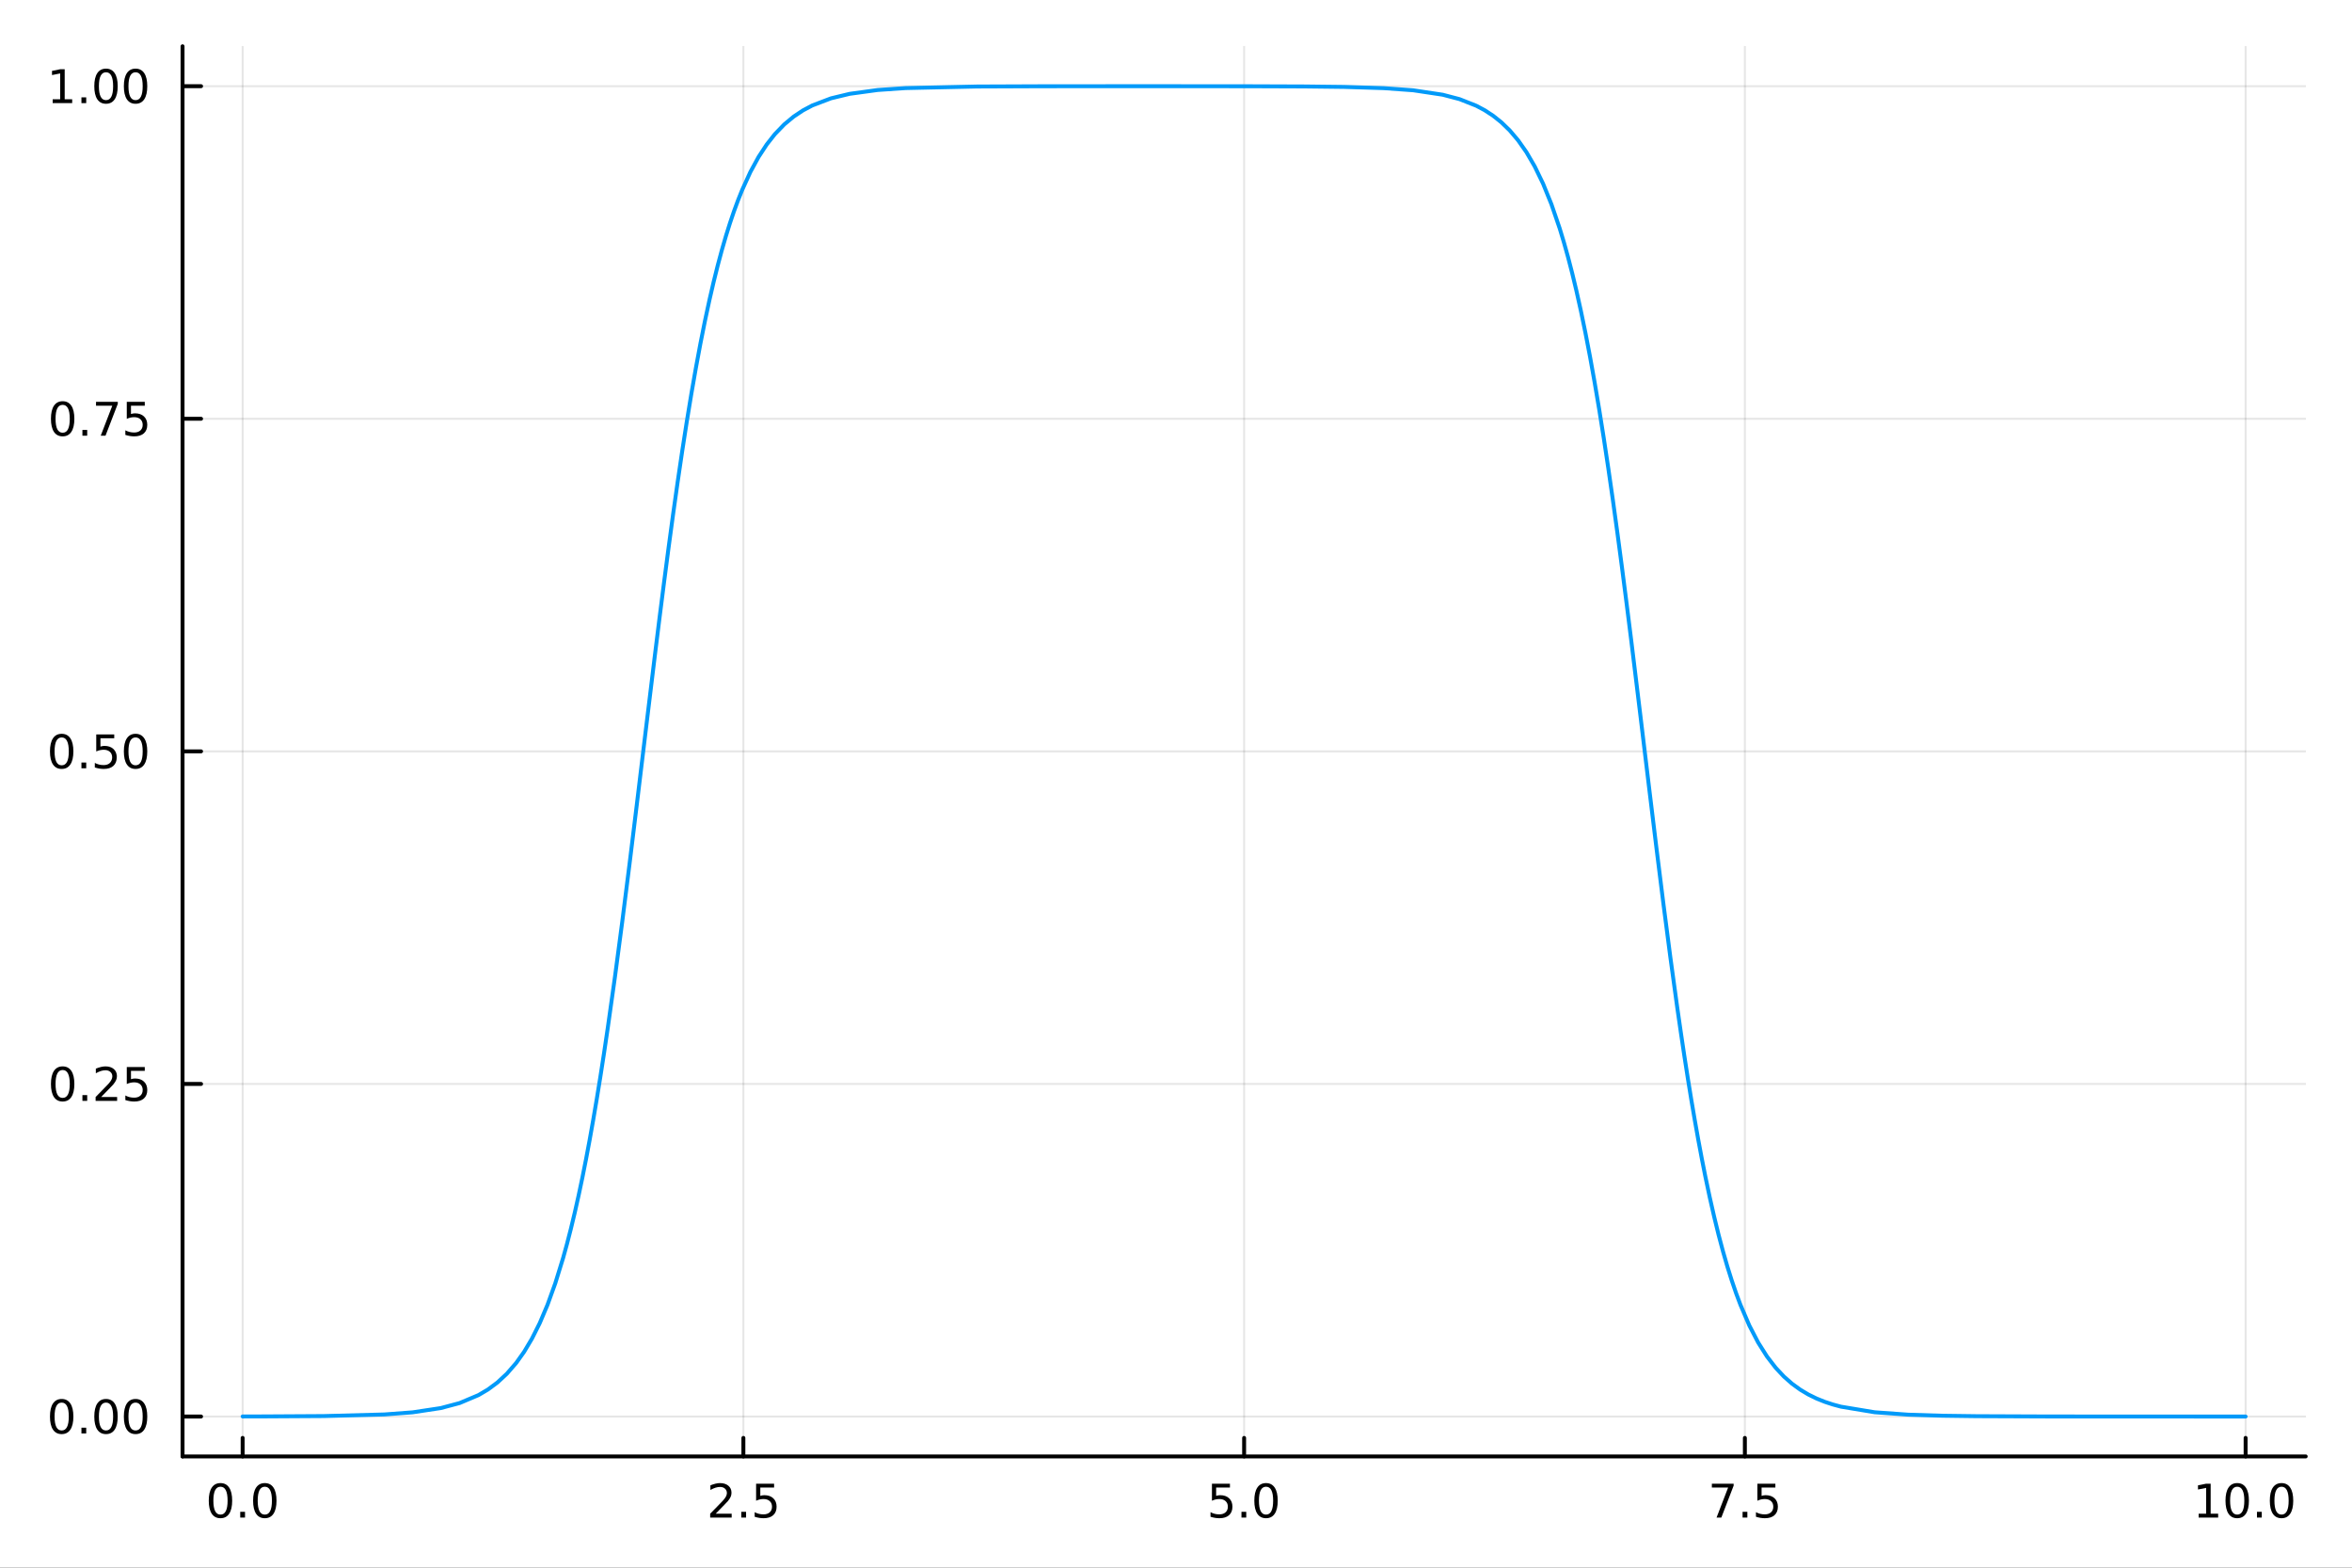 <?xml version="1.0" encoding="utf-8"?>
<svg xmlns="http://www.w3.org/2000/svg" xmlns:xlink="http://www.w3.org/1999/xlink" width="600" height="400" viewBox="0 0 2400 1600">
<rect x="0" y="0" width="2400" height="1600" fill="#333333" stroke="none"/>
<defs>
  <clipPath id="clip520">
    <rect x="0" y="0" width="2400" height="1600"/>
  </clipPath>
</defs>
<path clip-path="url(#clip520)" d="M0 1600 L2400 1600 L2400 0 L0 0  Z" fill="#ffffff" fill-rule="evenodd" fill-opacity="1"/>
<defs>
  <clipPath id="clip521">
    <rect x="480" y="0" width="1681" height="1600"/>
  </clipPath>
</defs>
<path clip-path="url(#clip520)" d="M186.274 1486.45 L2352.76 1486.45 L2352.76 47.244 L186.274 47.244  Z" fill="#ffffff" fill-rule="evenodd" fill-opacity="1"/>
<defs>
  <clipPath id="clip522">
    <rect x="186" y="47" width="2167" height="1440"/>
  </clipPath>
</defs>
<polyline clip-path="url(#clip522)" style="stroke:#000000; stroke-linecap:round; stroke-linejoin:round; stroke-width:2; stroke-opacity:0.1; fill:none" points="247.59,1486.45 247.59,47.244 "/>
<polyline clip-path="url(#clip522)" style="stroke:#000000; stroke-linecap:round; stroke-linejoin:round; stroke-width:2; stroke-opacity:0.1; fill:none" points="758.552,1486.45 758.552,47.244 "/>
<polyline clip-path="url(#clip522)" style="stroke:#000000; stroke-linecap:round; stroke-linejoin:round; stroke-width:2; stroke-opacity:0.1; fill:none" points="1269.51,1486.45 1269.51,47.244 "/>
<polyline clip-path="url(#clip522)" style="stroke:#000000; stroke-linecap:round; stroke-linejoin:round; stroke-width:2; stroke-opacity:0.1; fill:none" points="1780.48,1486.45 1780.48,47.244 "/>
<polyline clip-path="url(#clip522)" style="stroke:#000000; stroke-linecap:round; stroke-linejoin:round; stroke-width:2; stroke-opacity:0.1; fill:none" points="2291.44,1486.45 2291.44,47.244 "/>
<polyline clip-path="url(#clip522)" style="stroke:#000000; stroke-linecap:round; stroke-linejoin:round; stroke-width:2; stroke-opacity:0.1; fill:none" points="186.274,1445.72 2352.76,1445.72 "/>
<polyline clip-path="url(#clip522)" style="stroke:#000000; stroke-linecap:round; stroke-linejoin:round; stroke-width:2; stroke-opacity:0.1; fill:none" points="186.274,1106.28 2352.76,1106.28 "/>
<polyline clip-path="url(#clip522)" style="stroke:#000000; stroke-linecap:round; stroke-linejoin:round; stroke-width:2; stroke-opacity:0.1; fill:none" points="186.274,766.84 2352.76,766.84 "/>
<polyline clip-path="url(#clip522)" style="stroke:#000000; stroke-linecap:round; stroke-linejoin:round; stroke-width:2; stroke-opacity:0.1; fill:none" points="186.274,427.402 2352.76,427.402 "/>
<polyline clip-path="url(#clip522)" style="stroke:#000000; stroke-linecap:round; stroke-linejoin:round; stroke-width:2; stroke-opacity:0.1; fill:none" points="186.274,87.964 2352.76,87.964 "/>
<polyline clip-path="url(#clip520)" style="stroke:#000000; stroke-linecap:round; stroke-linejoin:round; stroke-width:4; stroke-opacity:1; fill:none" points="186.274,1486.45 2352.76,1486.45 "/>
<polyline clip-path="url(#clip520)" style="stroke:#000000; stroke-linecap:round; stroke-linejoin:round; stroke-width:4; stroke-opacity:1; fill:none" points="247.59,1486.45 247.59,1467.55 "/>
<polyline clip-path="url(#clip520)" style="stroke:#000000; stroke-linecap:round; stroke-linejoin:round; stroke-width:4; stroke-opacity:1; fill:none" points="758.552,1486.45 758.552,1467.55 "/>
<polyline clip-path="url(#clip520)" style="stroke:#000000; stroke-linecap:round; stroke-linejoin:round; stroke-width:4; stroke-opacity:1; fill:none" points="1269.51,1486.45 1269.51,1467.55 "/>
<polyline clip-path="url(#clip520)" style="stroke:#000000; stroke-linecap:round; stroke-linejoin:round; stroke-width:4; stroke-opacity:1; fill:none" points="1780.48,1486.45 1780.48,1467.55 "/>
<polyline clip-path="url(#clip520)" style="stroke:#000000; stroke-linecap:round; stroke-linejoin:round; stroke-width:4; stroke-opacity:1; fill:none" points="2291.44,1486.45 2291.44,1467.55 "/>
<path clip-path="url(#clip520)" d="M224.974 1517.37 Q221.363 1517.37 219.534 1520.93 Q217.729 1524.47 217.729 1531.6 Q217.729 1538.71 219.534 1542.27 Q221.363 1545.82 224.974 1545.82 Q228.608 1545.82 230.414 1542.27 Q232.242 1538.71 232.242 1531.6 Q232.242 1524.47 230.414 1520.93 Q228.608 1517.37 224.974 1517.37 M224.974 1513.66 Q230.784 1513.66 233.84 1518.27 Q236.918 1522.85 236.918 1531.6 Q236.918 1540.33 233.84 1544.94 Q230.784 1549.52 224.974 1549.52 Q219.164 1549.52 216.085 1544.94 Q213.03 1540.33 213.03 1531.6 Q213.03 1522.85 216.085 1518.27 Q219.164 1513.66 224.974 1513.66 Z" fill="#000000" fill-rule="nonzero" fill-opacity="1" /><path clip-path="url(#clip520)" d="M245.136 1542.97 L250.02 1542.97 L250.02 1548.85 L245.136 1548.85 L245.136 1542.97 Z" fill="#000000" fill-rule="nonzero" fill-opacity="1" /><path clip-path="url(#clip520)" d="M270.205 1517.37 Q266.594 1517.37 264.765 1520.93 Q262.96 1524.47 262.96 1531.6 Q262.96 1538.71 264.765 1542.27 Q266.594 1545.82 270.205 1545.82 Q273.839 1545.82 275.645 1542.27 Q277.474 1538.71 277.474 1531.6 Q277.474 1524.47 275.645 1520.93 Q273.839 1517.37 270.205 1517.37 M270.205 1513.66 Q276.015 1513.66 279.071 1518.27 Q282.15 1522.85 282.15 1531.6 Q282.15 1540.33 279.071 1544.94 Q276.015 1549.52 270.205 1549.52 Q264.395 1549.52 261.316 1544.94 Q258.261 1540.33 258.261 1531.6 Q258.261 1522.85 261.316 1518.27 Q264.395 1513.66 270.205 1513.66 Z" fill="#000000" fill-rule="nonzero" fill-opacity="1" /><path clip-path="url(#clip520)" d="M730.289 1544.91 L746.608 1544.91 L746.608 1548.85 L724.664 1548.85 L724.664 1544.91 Q727.326 1542.16 731.909 1537.53 Q736.515 1532.88 737.696 1531.53 Q739.941 1529.01 740.821 1527.27 Q741.724 1525.51 741.724 1523.82 Q741.724 1521.07 739.779 1519.33 Q737.858 1517.6 734.756 1517.6 Q732.557 1517.6 730.103 1518.36 Q727.673 1519.13 724.895 1520.68 L724.895 1515.95 Q727.719 1514.82 730.173 1514.24 Q732.626 1513.66 734.663 1513.66 Q740.034 1513.66 743.228 1516.35 Q746.423 1519.03 746.423 1523.52 Q746.423 1525.65 745.612 1527.57 Q744.825 1529.47 742.719 1532.07 Q742.14 1532.74 739.038 1535.95 Q735.937 1539.15 730.289 1544.91 Z" fill="#000000" fill-rule="nonzero" fill-opacity="1" /><path clip-path="url(#clip520)" d="M756.423 1542.97 L761.307 1542.97 L761.307 1548.85 L756.423 1548.85 L756.423 1542.97 Z" fill="#000000" fill-rule="nonzero" fill-opacity="1" /><path clip-path="url(#clip520)" d="M771.538 1514.29 L789.895 1514.29 L789.895 1518.22 L775.821 1518.22 L775.821 1526.7 Q776.839 1526.35 777.858 1526.19 Q778.876 1526 779.895 1526 Q785.682 1526 789.061 1529.17 Q792.441 1532.34 792.441 1537.76 Q792.441 1543.34 788.969 1546.44 Q785.497 1549.52 779.177 1549.52 Q777.001 1549.52 774.733 1549.15 Q772.487 1548.78 770.08 1548.04 L770.08 1543.34 Q772.163 1544.47 774.385 1545.03 Q776.608 1545.58 779.085 1545.58 Q783.089 1545.58 785.427 1543.48 Q787.765 1541.37 787.765 1537.76 Q787.765 1534.15 785.427 1532.04 Q783.089 1529.94 779.085 1529.94 Q777.21 1529.94 775.335 1530.35 Q773.483 1530.77 771.538 1531.65 L771.538 1514.29 Z" fill="#000000" fill-rule="nonzero" fill-opacity="1" /><path clip-path="url(#clip520)" d="M1236.68 1514.29 L1255.04 1514.29 L1255.04 1518.22 L1240.96 1518.22 L1240.96 1526.7 Q1241.98 1526.35 1243 1526.19 Q1244.02 1526 1245.04 1526 Q1250.82 1526 1254.2 1529.17 Q1257.58 1532.34 1257.58 1537.76 Q1257.58 1543.34 1254.11 1546.44 Q1250.64 1549.52 1244.32 1549.52 Q1242.14 1549.52 1239.87 1549.15 Q1237.63 1548.78 1235.22 1548.04 L1235.22 1543.34 Q1237.3 1544.47 1239.53 1545.03 Q1241.75 1545.58 1244.23 1545.58 Q1248.23 1545.58 1250.57 1543.48 Q1252.91 1541.37 1252.91 1537.76 Q1252.91 1534.15 1250.57 1532.04 Q1248.23 1529.94 1244.23 1529.94 Q1242.35 1529.94 1240.48 1530.35 Q1238.62 1530.77 1236.68 1531.65 L1236.68 1514.29 Z" fill="#000000" fill-rule="nonzero" fill-opacity="1" /><path clip-path="url(#clip520)" d="M1266.8 1542.97 L1271.68 1542.97 L1271.68 1548.85 L1266.8 1548.85 L1266.8 1542.97 Z" fill="#000000" fill-rule="nonzero" fill-opacity="1" /><path clip-path="url(#clip520)" d="M1291.86 1517.37 Q1288.25 1517.37 1286.42 1520.93 Q1284.62 1524.47 1284.62 1531.6 Q1284.62 1538.71 1286.42 1542.27 Q1288.25 1545.82 1291.86 1545.82 Q1295.5 1545.82 1297.3 1542.27 Q1299.13 1538.71 1299.13 1531.6 Q1299.13 1524.47 1297.3 1520.93 Q1295.5 1517.37 1291.86 1517.37 M1291.86 1513.66 Q1297.67 1513.66 1300.73 1518.27 Q1303.81 1522.85 1303.81 1531.6 Q1303.81 1540.33 1300.73 1544.94 Q1297.67 1549.52 1291.86 1549.52 Q1286.05 1549.52 1282.98 1544.94 Q1279.92 1540.33 1279.92 1531.6 Q1279.92 1522.85 1282.98 1518.27 Q1286.05 1513.66 1291.86 1513.66 Z" fill="#000000" fill-rule="nonzero" fill-opacity="1" /><path clip-path="url(#clip520)" d="M1746.8 1514.29 L1769.02 1514.29 L1769.02 1516.28 L1756.47 1548.85 L1751.59 1548.85 L1763.39 1518.22 L1746.8 1518.22 L1746.8 1514.29 Z" fill="#000000" fill-rule="nonzero" fill-opacity="1" /><path clip-path="url(#clip520)" d="M1778.14 1542.97 L1783.02 1542.97 L1783.02 1548.85 L1778.14 1548.85 L1778.14 1542.97 Z" fill="#000000" fill-rule="nonzero" fill-opacity="1" /><path clip-path="url(#clip520)" d="M1793.26 1514.29 L1811.61 1514.29 L1811.61 1518.22 L1797.54 1518.22 L1797.54 1526.7 Q1798.56 1526.35 1799.57 1526.19 Q1800.59 1526 1801.61 1526 Q1807.4 1526 1810.78 1529.17 Q1814.16 1532.34 1814.16 1537.76 Q1814.16 1543.34 1810.69 1546.44 Q1807.21 1549.52 1800.89 1549.52 Q1798.72 1549.52 1796.45 1549.15 Q1794.2 1548.78 1791.8 1548.04 L1791.8 1543.34 Q1793.88 1544.47 1796.1 1545.03 Q1798.32 1545.58 1800.8 1545.58 Q1804.81 1545.58 1807.14 1543.48 Q1809.48 1541.37 1809.48 1537.76 Q1809.48 1534.15 1807.14 1532.04 Q1804.81 1529.94 1800.8 1529.94 Q1798.93 1529.94 1797.05 1530.35 Q1795.2 1530.77 1793.26 1531.65 L1793.26 1514.29 Z" fill="#000000" fill-rule="nonzero" fill-opacity="1" /><path clip-path="url(#clip520)" d="M2243.51 1544.91 L2251.15 1544.91 L2251.15 1518.55 L2242.84 1520.21 L2242.84 1515.95 L2251.1 1514.29 L2255.78 1514.29 L2255.78 1544.91 L2263.42 1544.91 L2263.42 1548.85 L2243.51 1548.85 L2243.51 1544.91 Z" fill="#000000" fill-rule="nonzero" fill-opacity="1" /><path clip-path="url(#clip520)" d="M2282.86 1517.37 Q2279.25 1517.37 2277.42 1520.93 Q2275.62 1524.47 2275.62 1531.6 Q2275.62 1538.71 2277.42 1542.27 Q2279.25 1545.82 2282.86 1545.82 Q2286.5 1545.82 2288.3 1542.27 Q2290.13 1538.71 2290.13 1531.6 Q2290.13 1524.47 2288.3 1520.93 Q2286.5 1517.37 2282.86 1517.37 M2282.86 1513.66 Q2288.67 1513.66 2291.73 1518.27 Q2294.81 1522.85 2294.81 1531.6 Q2294.81 1540.33 2291.73 1544.94 Q2288.67 1549.52 2282.86 1549.52 Q2277.05 1549.52 2273.98 1544.94 Q2270.92 1540.33 2270.92 1531.6 Q2270.92 1522.85 2273.98 1518.27 Q2277.05 1513.66 2282.86 1513.66 Z" fill="#000000" fill-rule="nonzero" fill-opacity="1" /><path clip-path="url(#clip520)" d="M2303.03 1542.97 L2307.91 1542.97 L2307.91 1548.85 L2303.03 1548.85 L2303.03 1542.97 Z" fill="#000000" fill-rule="nonzero" fill-opacity="1" /><path clip-path="url(#clip520)" d="M2328.1 1517.37 Q2324.48 1517.37 2322.66 1520.93 Q2320.85 1524.47 2320.85 1531.6 Q2320.85 1538.71 2322.66 1542.27 Q2324.48 1545.82 2328.1 1545.82 Q2331.73 1545.82 2333.54 1542.27 Q2335.36 1538.71 2335.36 1531.6 Q2335.36 1524.47 2333.54 1520.93 Q2331.73 1517.37 2328.1 1517.37 M2328.1 1513.66 Q2333.91 1513.66 2336.96 1518.27 Q2340.04 1522.85 2340.04 1531.6 Q2340.04 1540.33 2336.96 1544.94 Q2333.91 1549.52 2328.1 1549.52 Q2322.29 1549.52 2319.21 1544.94 Q2316.15 1540.33 2316.15 1531.6 Q2316.15 1522.85 2319.21 1518.27 Q2322.29 1513.66 2328.1 1513.66 Z" fill="#000000" fill-rule="nonzero" fill-opacity="1" /><polyline clip-path="url(#clip520)" style="stroke:#000000; stroke-linecap:round; stroke-linejoin:round; stroke-width:4; stroke-opacity:1; fill:none" points="186.274,1486.45 186.274,47.244 "/>
<polyline clip-path="url(#clip520)" style="stroke:#000000; stroke-linecap:round; stroke-linejoin:round; stroke-width:4; stroke-opacity:1; fill:none" points="186.274,1445.72 205.172,1445.72 "/>
<polyline clip-path="url(#clip520)" style="stroke:#000000; stroke-linecap:round; stroke-linejoin:round; stroke-width:4; stroke-opacity:1; fill:none" points="186.274,1106.28 205.172,1106.28 "/>
<polyline clip-path="url(#clip520)" style="stroke:#000000; stroke-linecap:round; stroke-linejoin:round; stroke-width:4; stroke-opacity:1; fill:none" points="186.274,766.84 205.172,766.84 "/>
<polyline clip-path="url(#clip520)" style="stroke:#000000; stroke-linecap:round; stroke-linejoin:round; stroke-width:4; stroke-opacity:1; fill:none" points="186.274,427.402 205.172,427.402 "/>
<polyline clip-path="url(#clip520)" style="stroke:#000000; stroke-linecap:round; stroke-linejoin:round; stroke-width:4; stroke-opacity:1; fill:none" points="186.274,87.964 205.172,87.964 "/>
<path clip-path="url(#clip520)" d="M62.937 1431.51 Q59.325 1431.51 57.497 1435.08 Q55.691 1438.62 55.691 1445.75 Q55.691 1452.86 57.497 1456.42 Q59.325 1459.96 62.937 1459.96 Q66.571 1459.96 68.376 1456.42 Q70.205 1452.86 70.205 1445.75 Q70.205 1438.62 68.376 1435.08 Q66.571 1431.51 62.937 1431.51 M62.937 1427.81 Q68.747 1427.81 71.802 1432.42 Q74.881 1437 74.881 1445.75 Q74.881 1454.48 71.802 1459.08 Q68.747 1463.67 62.937 1463.67 Q57.126 1463.67 54.048 1459.08 Q50.992 1454.48 50.992 1445.75 Q50.992 1437 54.048 1432.42 Q57.126 1427.81 62.937 1427.81 Z" fill="#000000" fill-rule="nonzero" fill-opacity="1" /><path clip-path="url(#clip520)" d="M83.098 1457.12 L87.983 1457.12 L87.983 1463 L83.098 1463 L83.098 1457.12 Z" fill="#000000" fill-rule="nonzero" fill-opacity="1" /><path clip-path="url(#clip520)" d="M108.168 1431.51 Q104.557 1431.51 102.728 1435.08 Q100.922 1438.62 100.922 1445.75 Q100.922 1452.86 102.728 1456.42 Q104.557 1459.96 108.168 1459.96 Q111.802 1459.96 113.608 1456.42 Q115.436 1452.86 115.436 1445.75 Q115.436 1438.62 113.608 1435.08 Q111.802 1431.51 108.168 1431.51 M108.168 1427.81 Q113.978 1427.81 117.033 1432.42 Q120.112 1437 120.112 1445.75 Q120.112 1454.48 117.033 1459.08 Q113.978 1463.67 108.168 1463.67 Q102.358 1463.67 99.279 1459.08 Q96.223 1454.48 96.223 1445.75 Q96.223 1437 99.279 1432.42 Q102.358 1427.81 108.168 1427.81 Z" fill="#000000" fill-rule="nonzero" fill-opacity="1" /><path clip-path="url(#clip520)" d="M138.33 1431.51 Q134.719 1431.51 132.89 1435.08 Q131.084 1438.62 131.084 1445.75 Q131.084 1452.86 132.89 1456.42 Q134.719 1459.96 138.33 1459.96 Q141.964 1459.96 143.769 1456.42 Q145.598 1452.86 145.598 1445.75 Q145.598 1438.62 143.769 1435.08 Q141.964 1431.51 138.33 1431.51 M138.33 1427.81 Q144.14 1427.81 147.195 1432.42 Q150.274 1437 150.274 1445.75 Q150.274 1454.48 147.195 1459.08 Q144.14 1463.67 138.33 1463.67 Q132.519 1463.67 129.441 1459.08 Q126.385 1454.48 126.385 1445.75 Q126.385 1437 129.441 1432.42 Q132.519 1427.81 138.33 1427.81 Z" fill="#000000" fill-rule="nonzero" fill-opacity="1" /><path clip-path="url(#clip520)" d="M63.932 1092.08 Q60.321 1092.08 58.492 1095.64 Q56.687 1099.18 56.687 1106.31 Q56.687 1113.42 58.492 1116.98 Q60.321 1120.53 63.932 1120.53 Q67.566 1120.53 69.372 1116.98 Q71.2 1113.42 71.2 1106.31 Q71.2 1099.18 69.372 1095.64 Q67.566 1092.08 63.932 1092.08 M63.932 1088.37 Q69.742 1088.37 72.798 1092.98 Q75.876 1097.56 75.876 1106.31 Q75.876 1115.04 72.798 1119.65 Q69.742 1124.23 63.932 1124.23 Q58.122 1124.23 55.043 1119.65 Q51.987 1115.04 51.987 1106.31 Q51.987 1097.56 55.043 1092.98 Q58.122 1088.37 63.932 1088.37 Z" fill="#000000" fill-rule="nonzero" fill-opacity="1" /><path clip-path="url(#clip520)" d="M84.094 1117.68 L88.978 1117.68 L88.978 1123.56 L84.094 1123.56 L84.094 1117.68 Z" fill="#000000" fill-rule="nonzero" fill-opacity="1" /><path clip-path="url(#clip520)" d="M103.191 1119.62 L119.51 1119.62 L119.51 1123.56 L97.566 1123.56 L97.566 1119.62 Q100.228 1116.87 104.811 1112.24 Q109.418 1107.59 110.598 1106.24 Q112.844 1103.72 113.723 1101.98 Q114.626 1100.22 114.626 1098.53 Q114.626 1095.78 112.682 1094.04 Q110.76 1092.31 107.658 1092.31 Q105.459 1092.31 103.006 1093.07 Q100.575 1093.84 97.797 1095.39 L97.797 1090.66 Q100.621 1089.53 103.075 1088.95 Q105.529 1088.37 107.566 1088.37 Q112.936 1088.37 116.131 1091.06 Q119.325 1093.74 119.325 1098.23 Q119.325 1100.36 118.515 1102.28 Q117.728 1104.18 115.621 1106.78 Q115.043 1107.45 111.941 1110.66 Q108.839 1113.86 103.191 1119.62 Z" fill="#000000" fill-rule="nonzero" fill-opacity="1" /><path clip-path="url(#clip520)" d="M129.371 1089 L147.728 1089 L147.728 1092.93 L133.654 1092.93 L133.654 1101.41 Q134.672 1101.06 135.691 1100.9 Q136.709 1100.71 137.728 1100.71 Q143.515 1100.71 146.894 1103.88 Q150.274 1107.05 150.274 1112.47 Q150.274 1118.05 146.802 1121.15 Q143.33 1124.23 137.01 1124.23 Q134.834 1124.23 132.566 1123.86 Q130.32 1123.49 127.913 1122.75 L127.913 1118.05 Q129.996 1119.18 132.219 1119.74 Q134.441 1120.29 136.918 1120.29 Q140.922 1120.29 143.26 1118.19 Q145.598 1116.08 145.598 1112.47 Q145.598 1108.86 143.26 1106.75 Q140.922 1104.65 136.918 1104.65 Q135.043 1104.65 133.168 1105.06 Q131.316 1105.48 129.371 1106.36 L129.371 1089 Z" fill="#000000" fill-rule="nonzero" fill-opacity="1" /><path clip-path="url(#clip520)" d="M62.937 752.639 Q59.325 752.639 57.497 756.203 Q55.691 759.745 55.691 766.875 Q55.691 773.981 57.497 777.546 Q59.325 781.088 62.937 781.088 Q66.571 781.088 68.376 777.546 Q70.205 773.981 70.205 766.875 Q70.205 759.745 68.376 756.203 Q66.571 752.639 62.937 752.639 M62.937 748.935 Q68.747 748.935 71.802 753.541 Q74.881 758.125 74.881 766.875 Q74.881 775.601 71.802 780.208 Q68.747 784.791 62.937 784.791 Q57.126 784.791 54.048 780.208 Q50.992 775.601 50.992 766.875 Q50.992 758.125 54.048 753.541 Q57.126 748.935 62.937 748.935 Z" fill="#000000" fill-rule="nonzero" fill-opacity="1" /><path clip-path="url(#clip520)" d="M83.098 778.24 L87.983 778.24 L87.983 784.12 L83.098 784.12 L83.098 778.24 Z" fill="#000000" fill-rule="nonzero" fill-opacity="1" /><path clip-path="url(#clip520)" d="M98.214 749.56 L116.57 749.56 L116.57 753.495 L102.496 753.495 L102.496 761.967 Q103.515 761.62 104.534 761.458 Q105.552 761.273 106.571 761.273 Q112.358 761.273 115.737 764.444 Q119.117 767.615 119.117 773.032 Q119.117 778.611 115.645 781.713 Q112.172 784.791 105.853 784.791 Q103.677 784.791 101.409 784.421 Q99.163 784.05 96.756 783.31 L96.756 778.611 Q98.839 779.745 101.061 780.3 Q103.284 780.856 105.76 780.856 Q109.765 780.856 112.103 778.75 Q114.441 776.643 114.441 773.032 Q114.441 769.421 112.103 767.314 Q109.765 765.208 105.76 765.208 Q103.885 765.208 102.01 765.625 Q100.159 766.041 98.214 766.921 L98.214 749.56 Z" fill="#000000" fill-rule="nonzero" fill-opacity="1" /><path clip-path="url(#clip520)" d="M138.33 752.639 Q134.719 752.639 132.89 756.203 Q131.084 759.745 131.084 766.875 Q131.084 773.981 132.89 777.546 Q134.719 781.088 138.33 781.088 Q141.964 781.088 143.769 777.546 Q145.598 773.981 145.598 766.875 Q145.598 759.745 143.769 756.203 Q141.964 752.639 138.33 752.639 M138.33 748.935 Q144.14 748.935 147.195 753.541 Q150.274 758.125 150.274 766.875 Q150.274 775.601 147.195 780.208 Q144.14 784.791 138.33 784.791 Q132.519 784.791 129.441 780.208 Q126.385 775.601 126.385 766.875 Q126.385 758.125 129.441 753.541 Q132.519 748.935 138.33 748.935 Z" fill="#000000" fill-rule="nonzero" fill-opacity="1" /><path clip-path="url(#clip520)" d="M63.932 413.2 Q60.321 413.2 58.492 416.765 Q56.687 420.307 56.687 427.437 Q56.687 434.543 58.492 438.108 Q60.321 441.649 63.932 441.649 Q67.566 441.649 69.372 438.108 Q71.2 434.543 71.2 427.437 Q71.2 420.307 69.372 416.765 Q67.566 413.2 63.932 413.2 M63.932 409.497 Q69.742 409.497 72.798 414.103 Q75.876 418.687 75.876 427.437 Q75.876 436.163 72.798 440.77 Q69.742 445.353 63.932 445.353 Q58.122 445.353 55.043 440.77 Q51.987 436.163 51.987 427.437 Q51.987 418.687 55.043 414.103 Q58.122 409.497 63.932 409.497 Z" fill="#000000" fill-rule="nonzero" fill-opacity="1" /><path clip-path="url(#clip520)" d="M84.094 438.802 L88.978 438.802 L88.978 444.682 L84.094 444.682 L84.094 438.802 Z" fill="#000000" fill-rule="nonzero" fill-opacity="1" /><path clip-path="url(#clip520)" d="M97.983 410.122 L120.205 410.122 L120.205 412.113 L107.658 444.682 L102.774 444.682 L114.58 414.057 L97.983 414.057 L97.983 410.122 Z" fill="#000000" fill-rule="nonzero" fill-opacity="1" /><path clip-path="url(#clip520)" d="M129.371 410.122 L147.728 410.122 L147.728 414.057 L133.654 414.057 L133.654 422.529 Q134.672 422.182 135.691 422.02 Q136.709 421.835 137.728 421.835 Q143.515 421.835 146.894 425.006 Q150.274 428.177 150.274 433.594 Q150.274 439.173 146.802 442.274 Q143.33 445.353 137.01 445.353 Q134.834 445.353 132.566 444.983 Q130.32 444.612 127.913 443.872 L127.913 439.173 Q129.996 440.307 132.219 440.862 Q134.441 441.418 136.918 441.418 Q140.922 441.418 143.26 439.311 Q145.598 437.205 145.598 433.594 Q145.598 429.983 143.26 427.876 Q140.922 425.77 136.918 425.77 Q135.043 425.77 133.168 426.187 Q131.316 426.603 129.371 427.483 L129.371 410.122 Z" fill="#000000" fill-rule="nonzero" fill-opacity="1" /><path clip-path="url(#clip520)" d="M53.747 101.309 L61.386 101.309 L61.386 74.943 L53.075 76.61 L53.075 72.35 L61.339 70.684 L66.015 70.684 L66.015 101.309 L73.654 101.309 L73.654 105.244 L53.747 105.244 L53.747 101.309 Z" fill="#000000" fill-rule="nonzero" fill-opacity="1" /><path clip-path="url(#clip520)" d="M83.098 99.364 L87.983 99.364 L87.983 105.244 L83.098 105.244 L83.098 99.364 Z" fill="#000000" fill-rule="nonzero" fill-opacity="1" /><path clip-path="url(#clip520)" d="M108.168 73.762 Q104.557 73.762 102.728 77.327 Q100.922 80.869 100.922 87.998 Q100.922 95.105 102.728 98.67 Q104.557 102.211 108.168 102.211 Q111.802 102.211 113.608 98.67 Q115.436 95.105 115.436 87.998 Q115.436 80.869 113.608 77.327 Q111.802 73.762 108.168 73.762 M108.168 70.059 Q113.978 70.059 117.033 74.665 Q120.112 79.249 120.112 87.998 Q120.112 96.725 117.033 101.332 Q113.978 105.915 108.168 105.915 Q102.358 105.915 99.279 101.332 Q96.223 96.725 96.223 87.998 Q96.223 79.249 99.279 74.665 Q102.358 70.059 108.168 70.059 Z" fill="#000000" fill-rule="nonzero" fill-opacity="1" /><path clip-path="url(#clip520)" d="M138.33 73.762 Q134.719 73.762 132.89 77.327 Q131.084 80.869 131.084 87.998 Q131.084 95.105 132.89 98.67 Q134.719 102.211 138.33 102.211 Q141.964 102.211 143.769 98.67 Q145.598 95.105 145.598 87.998 Q145.598 80.869 143.769 77.327 Q141.964 73.762 138.33 73.762 M138.33 70.059 Q144.14 70.059 147.195 74.665 Q150.274 79.249 150.274 87.998 Q150.274 96.725 147.195 101.332 Q144.14 105.915 138.33 105.915 Q132.519 105.915 129.441 101.332 Q126.385 96.725 126.385 87.998 Q126.385 79.249 129.441 74.665 Q132.519 70.059 138.33 70.059 Z" fill="#000000" fill-rule="nonzero" fill-opacity="1" /><polyline clip-path="url(#clip522)" style="stroke:#009af9; stroke-linecap:round; stroke-linejoin:round; stroke-width:4; stroke-opacity:1; fill:none" points="247.59,1445.65 258.14,1445.64 268.69,1445.61 330.48,1445.25 392.271,1443.6 421.016,1441.44 449.761,1437.1 469.026,1431.97 488.29,1423.83 497.922,1418.14 507.555,1410.99 517.187,1402.06 526.819,1390.93 534.779,1379.73 542.738,1366.37 550.697,1350.51 558.656,1331.77 566.615,1309.73 574.575,1283.98 578.554,1269.58 582.534,1254.11 586.513,1237.53 590.493,1219.78 594.194,1202.21 597.894,1183.59 601.595,1163.91 605.296,1143.16 608.996,1121.34 612.697,1098.46 616.398,1074.55 620.098,1049.64 627.5,997.009 634.901,941.049 642.302,882.435 649.703,821.991 658.995,744.968 668.286,668.504 672.931,631.085 677.577,594.507 682.222,558.967 686.868,524.642 691.514,491.679 696.159,460.199 700.805,430.293 705.45,402.024 710.096,375.428 714.742,350.518 719.387,327.284 724.033,305.698 728.2,287.699 732.367,270.95 736.534,255.402 740.701,241.004 744.868,227.698 749.035,215.426 753.202,204.13 757.37,193.748 765.704,175.495 774.038,160.209 782.372,147.468 790.706,136.888 800.246,126.998 809.786,119.059 819.325,112.705 828.865,107.63 847.944,100.362 867.024,95.764 895.547,91.857 924.071,89.904 997.035,88.29 1063.63,88.028 1139.42,87.976 1199.51,87.977 1274.15,88.033 1331.32,88.243 1371.62,88.713 1411.91,89.969 1442.03,92.146 1472.14,96.671 1489.26,101.157 1506.39,107.92 1514.95,112.486 1523.51,118.073 1532.07,124.897 1540.63,133.216 1549.11,143.222 1557.59,155.327 1566.07,169.918 1574.55,187.425 1583.03,208.319 1591.51,233.096 1595.75,247.098 1599.99,262.256 1604.23,278.628 1608.47,296.268 1613.13,317.194 1617.79,339.762 1622.46,364.009 1627.12,389.953 1631.79,417.592 1636.45,446.901 1641.11,477.827 1645.78,510.292 1650.44,544.186 1655.11,579.371 1659.77,615.681 1664.44,652.924 1673.76,729.336 1683.09,806.714 1690.22,865.23 1697.34,922.289 1704.47,977.121 1711.59,1029.08 1715.16,1053.82 1718.72,1077.66 1722.28,1100.57 1725.84,1122.52 1729.41,1143.49 1732.97,1163.47 1736.53,1182.46 1740.09,1200.47 1744.59,1221.8 1749.09,1241.61 1753.58,1259.96 1758.08,1276.9 1762.57,1292.5 1767.07,1306.82 1771.56,1319.95 1776.06,1331.95 1785.05,1352.88 1794.04,1370.19 1803.03,1384.43 1812.03,1396.09 1820.34,1404.95 1828.66,1412.27 1836.97,1418.3 1845.29,1423.26 1853.61,1427.34 1861.92,1430.69 1870.24,1433.43 1878.56,1435.67 1912.86,1441.36 1947.17,1443.83 1981.94,1444.91 2016.72,1445.37 2089.34,1445.66 2146.54,1445.7 2276.82,1445.72 2291.44,1445.72 "/>
</svg>
